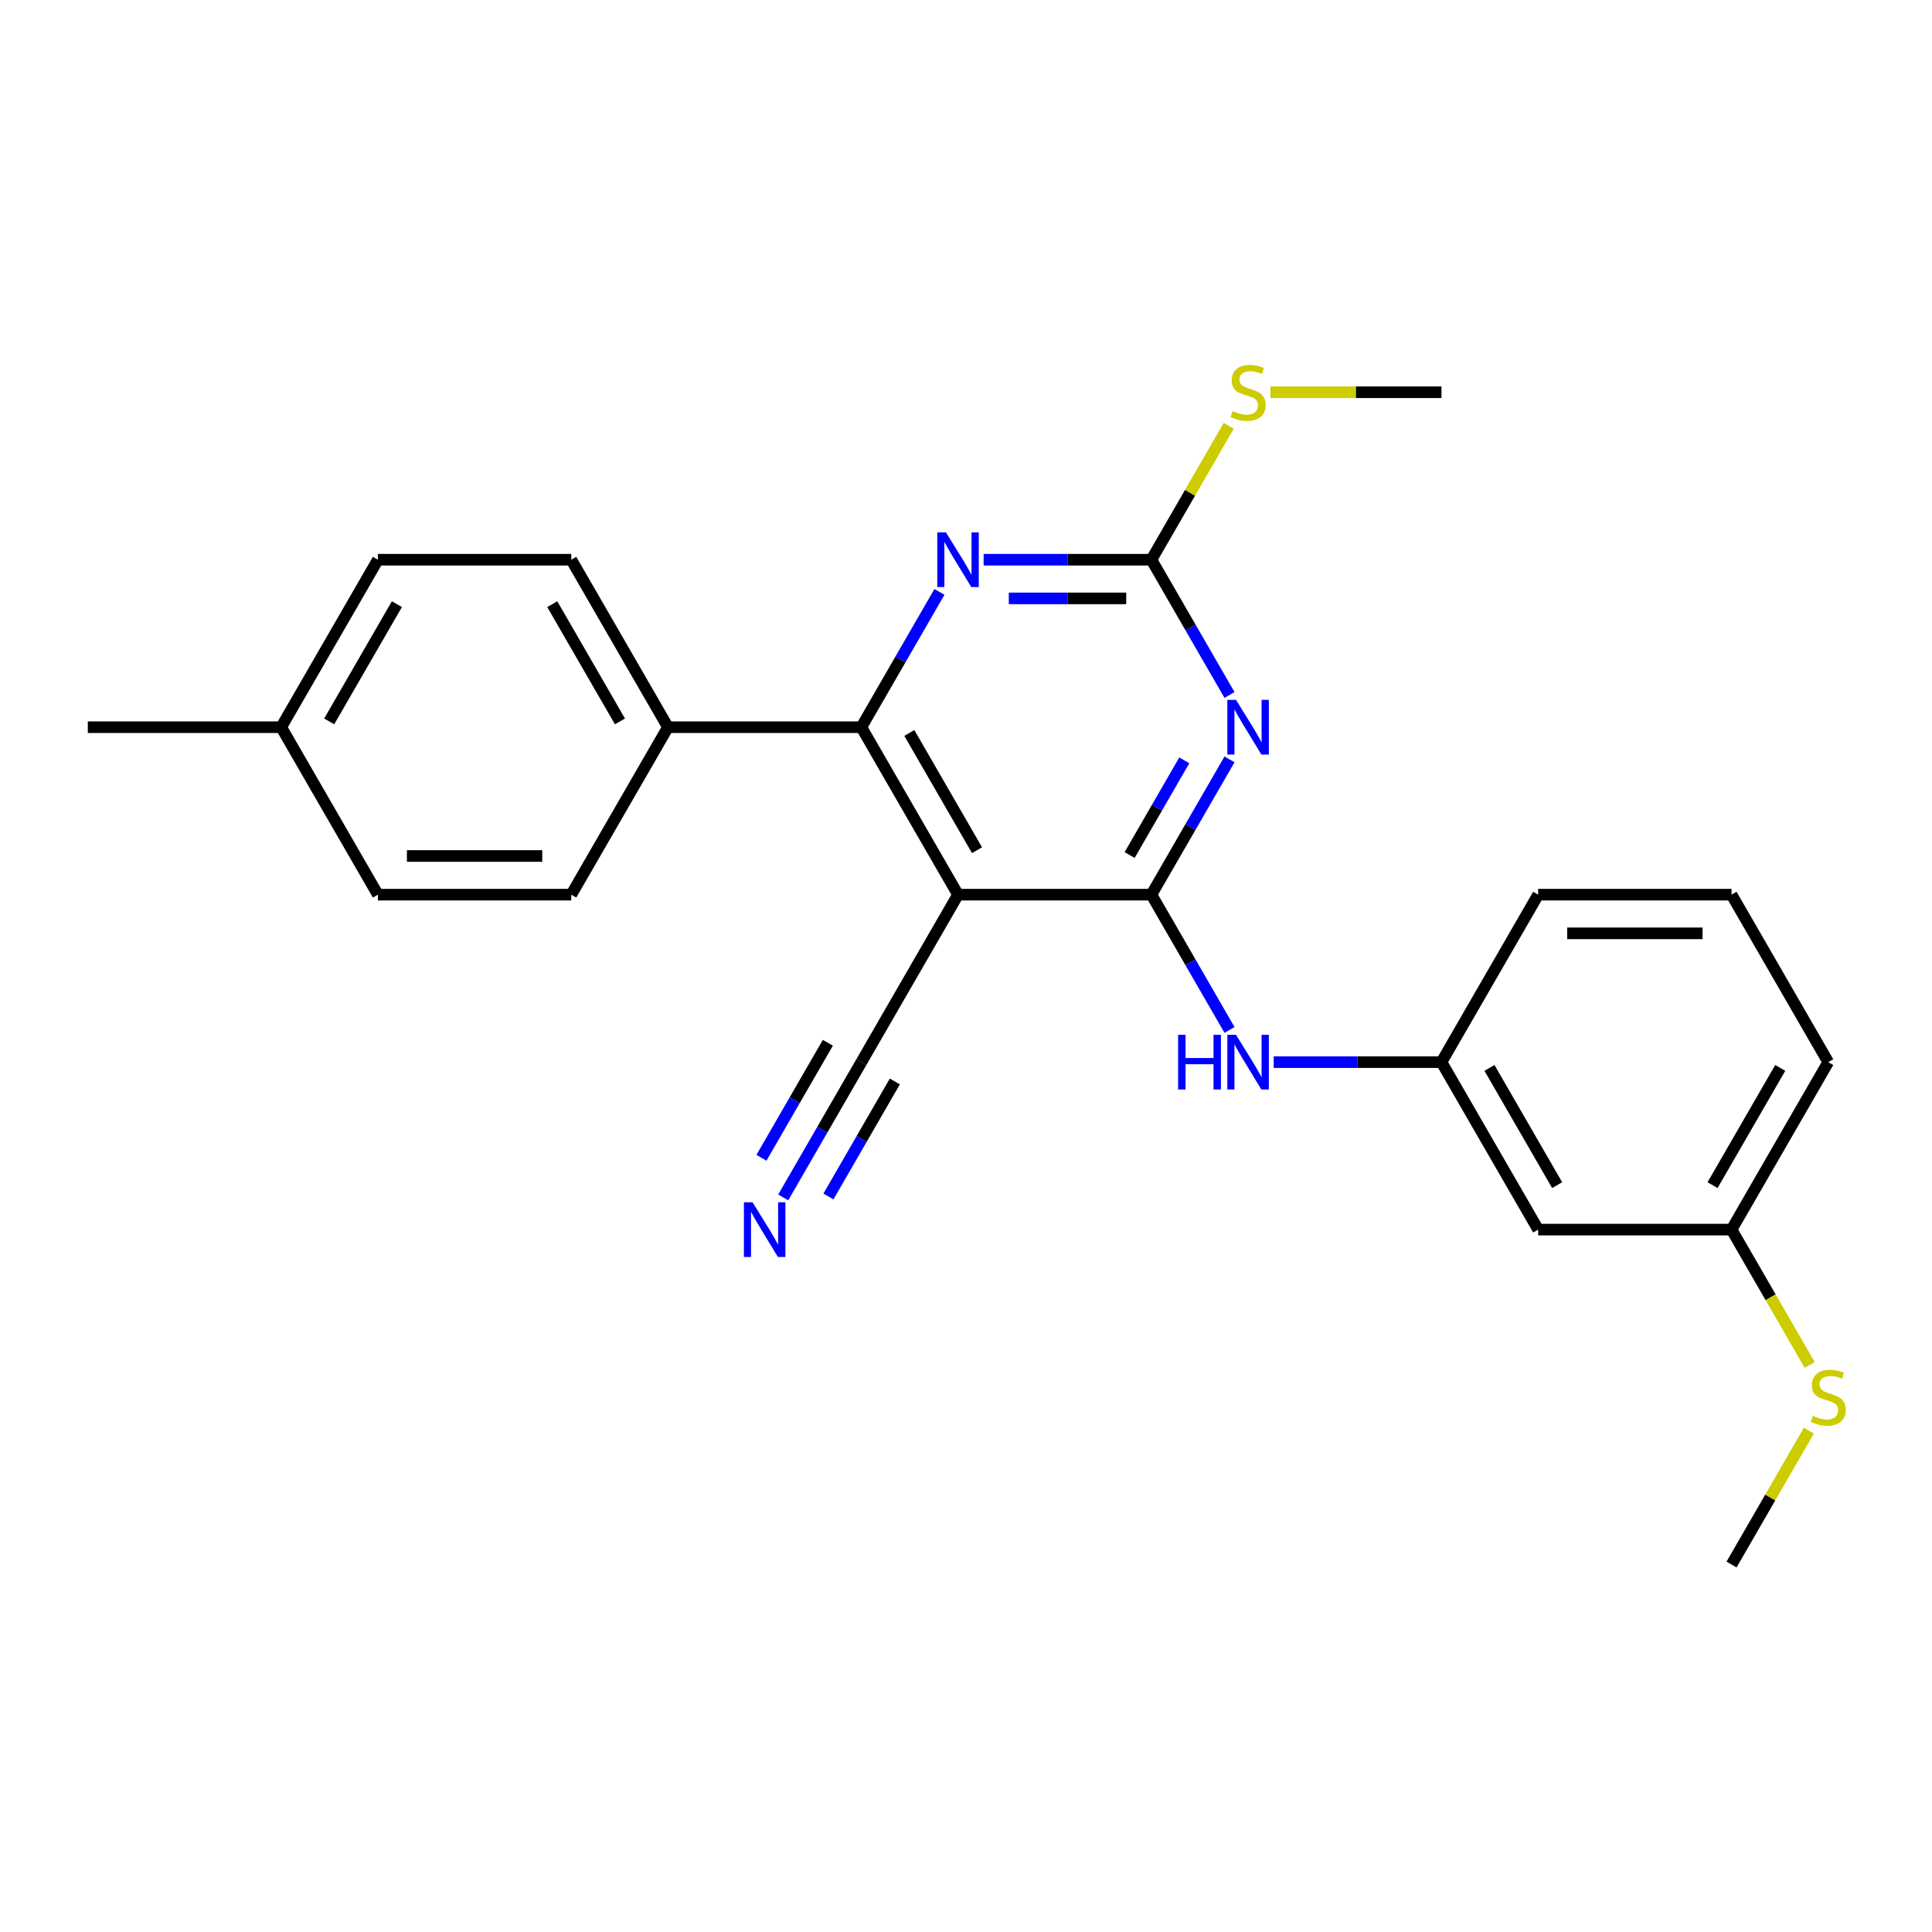 <?xml version='1.0' encoding='iso-8859-1'?>
<svg version='1.1' baseProfile='full'
              xmlns='http://www.w3.org/2000/svg'
                      xmlns:rdkit='http://www.rdkit.org/xml'
                      xmlns:xlink='http://www.w3.org/1999/xlink'
                  xml:space='preserve'
width='1000px' height='1000px' viewBox='0 0 1000 1000'>
<!-- END OF HEADER -->
<rect style='opacity:1.0;fill:#FFFFFF;stroke:none' width='1000' height='1000' x='0' y='0'> </rect>
<path class='bond-0' d='M 595.966,463.076 L 616.179,428.066' style='fill:none;fill-rule:evenodd;stroke:#000000;stroke-width:6px;stroke-linecap:butt;stroke-linejoin:miter;stroke-opacity:1' />
<path class='bond-0' d='M 616.179,428.066 L 636.393,393.055' style='fill:none;fill-rule:evenodd;stroke:#0000FF;stroke-width:6px;stroke-linecap:butt;stroke-linejoin:miter;stroke-opacity:1' />
<path class='bond-0' d='M 584.693,442.564 L 598.843,418.056' style='fill:none;fill-rule:evenodd;stroke:#000000;stroke-width:6px;stroke-linecap:butt;stroke-linejoin:miter;stroke-opacity:1' />
<path class='bond-0' d='M 598.843,418.056 L 612.992,393.549' style='fill:none;fill-rule:evenodd;stroke:#0000FF;stroke-width:6px;stroke-linecap:butt;stroke-linejoin:miter;stroke-opacity:1' />
<path class='bond-1' d='M 595.966,463.076 L 495.873,463.076' style='fill:none;fill-rule:evenodd;stroke:#000000;stroke-width:6px;stroke-linecap:butt;stroke-linejoin:miter;stroke-opacity:1' />
<path class='bond-5' d='M 595.966,463.076 L 616.179,498.086' style='fill:none;fill-rule:evenodd;stroke:#000000;stroke-width:6px;stroke-linecap:butt;stroke-linejoin:miter;stroke-opacity:1' />
<path class='bond-5' d='M 616.179,498.086 L 636.393,533.097' style='fill:none;fill-rule:evenodd;stroke:#0000FF;stroke-width:6px;stroke-linecap:butt;stroke-linejoin:miter;stroke-opacity:1' />
<path class='bond-3' d='M 636.393,359.731 L 616.179,324.72' style='fill:none;fill-rule:evenodd;stroke:#0000FF;stroke-width:6px;stroke-linecap:butt;stroke-linejoin:miter;stroke-opacity:1' />
<path class='bond-3' d='M 616.179,324.72 L 595.966,289.71' style='fill:none;fill-rule:evenodd;stroke:#000000;stroke-width:6px;stroke-linecap:butt;stroke-linejoin:miter;stroke-opacity:1' />
<path class='bond-2' d='M 495.873,463.076 L 445.827,376.393' style='fill:none;fill-rule:evenodd;stroke:#000000;stroke-width:6px;stroke-linecap:butt;stroke-linejoin:miter;stroke-opacity:1' />
<path class='bond-2' d='M 505.703,440.064 L 470.67,379.386' style='fill:none;fill-rule:evenodd;stroke:#000000;stroke-width:6px;stroke-linecap:butt;stroke-linejoin:miter;stroke-opacity:1' />
<path class='bond-6' d='M 495.873,463.076 L 445.827,549.759' style='fill:none;fill-rule:evenodd;stroke:#000000;stroke-width:6px;stroke-linecap:butt;stroke-linejoin:miter;stroke-opacity:1' />
<path class='bond-4' d='M 445.827,376.393 L 466.04,341.383' style='fill:none;fill-rule:evenodd;stroke:#000000;stroke-width:6px;stroke-linecap:butt;stroke-linejoin:miter;stroke-opacity:1' />
<path class='bond-4' d='M 466.04,341.383 L 486.253,306.372' style='fill:none;fill-rule:evenodd;stroke:#0000FF;stroke-width:6px;stroke-linecap:butt;stroke-linejoin:miter;stroke-opacity:1' />
<path class='bond-8' d='M 445.827,376.393 L 345.734,376.393' style='fill:none;fill-rule:evenodd;stroke:#000000;stroke-width:6px;stroke-linecap:butt;stroke-linejoin:miter;stroke-opacity:1' />
<path class='bond-11' d='M 595.966,289.71 L 615.971,255.06' style='fill:none;fill-rule:evenodd;stroke:#000000;stroke-width:6px;stroke-linecap:butt;stroke-linejoin:miter;stroke-opacity:1' />
<path class='bond-11' d='M 615.971,255.06 L 635.977,220.409' style='fill:none;fill-rule:evenodd;stroke:#CCCC00;stroke-width:6px;stroke-linecap:butt;stroke-linejoin:miter;stroke-opacity:1' />
<path class='bond-25' d='M 595.966,289.71 L 552.541,289.71' style='fill:none;fill-rule:evenodd;stroke:#000000;stroke-width:6px;stroke-linecap:butt;stroke-linejoin:miter;stroke-opacity:1' />
<path class='bond-25' d='M 552.541,289.71 L 509.115,289.71' style='fill:none;fill-rule:evenodd;stroke:#0000FF;stroke-width:6px;stroke-linecap:butt;stroke-linejoin:miter;stroke-opacity:1' />
<path class='bond-25' d='M 582.938,309.729 L 552.541,309.729' style='fill:none;fill-rule:evenodd;stroke:#000000;stroke-width:6px;stroke-linecap:butt;stroke-linejoin:miter;stroke-opacity:1' />
<path class='bond-25' d='M 552.541,309.729 L 522.143,309.729' style='fill:none;fill-rule:evenodd;stroke:#0000FF;stroke-width:6px;stroke-linecap:butt;stroke-linejoin:miter;stroke-opacity:1' />
<path class='bond-9' d='M 659.255,549.759 L 702.68,549.759' style='fill:none;fill-rule:evenodd;stroke:#0000FF;stroke-width:6px;stroke-linecap:butt;stroke-linejoin:miter;stroke-opacity:1' />
<path class='bond-9' d='M 702.68,549.759 L 746.106,549.759' style='fill:none;fill-rule:evenodd;stroke:#000000;stroke-width:6px;stroke-linecap:butt;stroke-linejoin:miter;stroke-opacity:1' />
<path class='bond-7' d='M 445.827,549.759 L 425.613,584.77' style='fill:none;fill-rule:evenodd;stroke:#000000;stroke-width:6px;stroke-linecap:butt;stroke-linejoin:miter;stroke-opacity:1' />
<path class='bond-7' d='M 425.613,584.77 L 405.4,619.78' style='fill:none;fill-rule:evenodd;stroke:#0000FF;stroke-width:6px;stroke-linecap:butt;stroke-linejoin:miter;stroke-opacity:1' />
<path class='bond-7' d='M 428.49,539.75 L 411.309,569.509' style='fill:none;fill-rule:evenodd;stroke:#000000;stroke-width:6px;stroke-linecap:butt;stroke-linejoin:miter;stroke-opacity:1' />
<path class='bond-7' d='M 411.309,569.509 L 394.127,599.268' style='fill:none;fill-rule:evenodd;stroke:#0000FF;stroke-width:6px;stroke-linecap:butt;stroke-linejoin:miter;stroke-opacity:1' />
<path class='bond-7' d='M 463.163,559.769 L 445.982,589.527' style='fill:none;fill-rule:evenodd;stroke:#000000;stroke-width:6px;stroke-linecap:butt;stroke-linejoin:miter;stroke-opacity:1' />
<path class='bond-7' d='M 445.982,589.527 L 428.801,619.286' style='fill:none;fill-rule:evenodd;stroke:#0000FF;stroke-width:6px;stroke-linecap:butt;stroke-linejoin:miter;stroke-opacity:1' />
<path class='bond-12' d='M 345.734,376.393 L 295.687,289.71' style='fill:none;fill-rule:evenodd;stroke:#000000;stroke-width:6px;stroke-linecap:butt;stroke-linejoin:miter;stroke-opacity:1' />
<path class='bond-12' d='M 320.89,373.4 L 285.857,312.722' style='fill:none;fill-rule:evenodd;stroke:#000000;stroke-width:6px;stroke-linecap:butt;stroke-linejoin:miter;stroke-opacity:1' />
<path class='bond-13' d='M 345.734,376.393 L 295.687,463.076' style='fill:none;fill-rule:evenodd;stroke:#000000;stroke-width:6px;stroke-linecap:butt;stroke-linejoin:miter;stroke-opacity:1' />
<path class='bond-10' d='M 746.106,549.759 L 796.152,636.442' style='fill:none;fill-rule:evenodd;stroke:#000000;stroke-width:6px;stroke-linecap:butt;stroke-linejoin:miter;stroke-opacity:1' />
<path class='bond-10' d='M 770.949,552.752 L 805.982,613.431' style='fill:none;fill-rule:evenodd;stroke:#000000;stroke-width:6px;stroke-linecap:butt;stroke-linejoin:miter;stroke-opacity:1' />
<path class='bond-20' d='M 746.106,549.759 L 796.152,463.076' style='fill:none;fill-rule:evenodd;stroke:#000000;stroke-width:6px;stroke-linecap:butt;stroke-linejoin:miter;stroke-opacity:1' />
<path class='bond-14' d='M 796.152,636.442 L 896.245,636.442' style='fill:none;fill-rule:evenodd;stroke:#000000;stroke-width:6px;stroke-linecap:butt;stroke-linejoin:miter;stroke-opacity:1' />
<path class='bond-22' d='M 657.595,203.027 L 701.85,203.027' style='fill:none;fill-rule:evenodd;stroke:#CCCC00;stroke-width:6px;stroke-linecap:butt;stroke-linejoin:miter;stroke-opacity:1' />
<path class='bond-22' d='M 701.85,203.027 L 746.106,203.027' style='fill:none;fill-rule:evenodd;stroke:#000000;stroke-width:6px;stroke-linecap:butt;stroke-linejoin:miter;stroke-opacity:1' />
<path class='bond-16' d='M 295.687,289.71 L 195.594,289.71' style='fill:none;fill-rule:evenodd;stroke:#000000;stroke-width:6px;stroke-linecap:butt;stroke-linejoin:miter;stroke-opacity:1' />
<path class='bond-17' d='M 295.687,463.076 L 195.594,463.076' style='fill:none;fill-rule:evenodd;stroke:#000000;stroke-width:6px;stroke-linecap:butt;stroke-linejoin:miter;stroke-opacity:1' />
<path class='bond-17' d='M 280.673,443.058 L 210.608,443.058' style='fill:none;fill-rule:evenodd;stroke:#000000;stroke-width:6px;stroke-linecap:butt;stroke-linejoin:miter;stroke-opacity:1' />
<path class='bond-15' d='M 896.245,636.442 L 916.47,671.473' style='fill:none;fill-rule:evenodd;stroke:#000000;stroke-width:6px;stroke-linecap:butt;stroke-linejoin:miter;stroke-opacity:1' />
<path class='bond-15' d='M 916.47,671.473 L 936.695,706.503' style='fill:none;fill-rule:evenodd;stroke:#CCCC00;stroke-width:6px;stroke-linecap:butt;stroke-linejoin:miter;stroke-opacity:1' />
<path class='bond-26' d='M 896.245,636.442 L 946.292,549.759' style='fill:none;fill-rule:evenodd;stroke:#000000;stroke-width:6px;stroke-linecap:butt;stroke-linejoin:miter;stroke-opacity:1' />
<path class='bond-26' d='M 886.415,613.431 L 921.448,552.752' style='fill:none;fill-rule:evenodd;stroke:#000000;stroke-width:6px;stroke-linecap:butt;stroke-linejoin:miter;stroke-opacity:1' />
<path class='bond-23' d='M 936.256,740.508 L 916.25,775.158' style='fill:none;fill-rule:evenodd;stroke:#CCCC00;stroke-width:6px;stroke-linecap:butt;stroke-linejoin:miter;stroke-opacity:1' />
<path class='bond-23' d='M 916.25,775.158 L 896.245,809.808' style='fill:none;fill-rule:evenodd;stroke:#000000;stroke-width:6px;stroke-linecap:butt;stroke-linejoin:miter;stroke-opacity:1' />
<path class='bond-27' d='M 195.594,289.71 L 145.548,376.393' style='fill:none;fill-rule:evenodd;stroke:#000000;stroke-width:6px;stroke-linecap:butt;stroke-linejoin:miter;stroke-opacity:1' />
<path class='bond-27' d='M 205.424,312.722 L 170.391,373.4' style='fill:none;fill-rule:evenodd;stroke:#000000;stroke-width:6px;stroke-linecap:butt;stroke-linejoin:miter;stroke-opacity:1' />
<path class='bond-18' d='M 195.594,463.076 L 145.548,376.393' style='fill:none;fill-rule:evenodd;stroke:#000000;stroke-width:6px;stroke-linecap:butt;stroke-linejoin:miter;stroke-opacity:1' />
<path class='bond-24' d='M 145.548,376.393 L 45.455,376.393' style='fill:none;fill-rule:evenodd;stroke:#000000;stroke-width:6px;stroke-linecap:butt;stroke-linejoin:miter;stroke-opacity:1' />
<path class='bond-19' d='M 896.245,463.076 L 796.152,463.076' style='fill:none;fill-rule:evenodd;stroke:#000000;stroke-width:6px;stroke-linecap:butt;stroke-linejoin:miter;stroke-opacity:1' />
<path class='bond-19' d='M 881.231,483.095 L 811.166,483.095' style='fill:none;fill-rule:evenodd;stroke:#000000;stroke-width:6px;stroke-linecap:butt;stroke-linejoin:miter;stroke-opacity:1' />
<path class='bond-21' d='M 896.245,463.076 L 946.292,549.759' style='fill:none;fill-rule:evenodd;stroke:#000000;stroke-width:6px;stroke-linecap:butt;stroke-linejoin:miter;stroke-opacity:1' />
<path  class='atom-1' d='M 639.753 362.233
L 649.033 377.233
Q 649.953 378.713, 651.433 381.393
Q 652.913 384.073, 652.993 384.233
L 652.993 362.233
L 656.753 362.233
L 656.753 390.553
L 652.873 390.553
L 642.913 374.153
Q 641.753 372.233, 640.513 370.033
Q 639.313 367.833, 638.953 367.153
L 638.953 390.553
L 635.273 390.553
L 635.273 362.233
L 639.753 362.233
' fill='#0000FF'/>
<path  class='atom-5' d='M 489.613 275.55
L 498.893 290.55
Q 499.813 292.03, 501.293 294.71
Q 502.773 297.39, 502.853 297.55
L 502.853 275.55
L 506.613 275.55
L 506.613 303.87
L 502.733 303.87
L 492.773 287.47
Q 491.613 285.55, 490.373 283.35
Q 489.173 281.15, 488.813 280.47
L 488.813 303.87
L 485.133 303.87
L 485.133 275.55
L 489.613 275.55
' fill='#0000FF'/>
<path  class='atom-6' d='M 609.793 535.599
L 613.633 535.599
L 613.633 547.639
L 628.113 547.639
L 628.113 535.599
L 631.953 535.599
L 631.953 563.919
L 628.113 563.919
L 628.113 550.839
L 613.633 550.839
L 613.633 563.919
L 609.793 563.919
L 609.793 535.599
' fill='#0000FF'/>
<path  class='atom-6' d='M 639.753 535.599
L 649.033 550.599
Q 649.953 552.079, 651.433 554.759
Q 652.913 557.439, 652.993 557.599
L 652.993 535.599
L 656.753 535.599
L 656.753 563.919
L 652.873 563.919
L 642.913 547.519
Q 641.753 545.599, 640.513 543.399
Q 639.313 541.199, 638.953 540.519
L 638.953 563.919
L 635.273 563.919
L 635.273 535.599
L 639.753 535.599
' fill='#0000FF'/>
<path  class='atom-8' d='M 389.52 622.282
L 398.8 637.282
Q 399.72 638.762, 401.2 641.442
Q 402.68 644.122, 402.76 644.282
L 402.76 622.282
L 406.52 622.282
L 406.52 650.602
L 402.64 650.602
L 392.68 634.202
Q 391.52 632.282, 390.28 630.082
Q 389.08 627.882, 388.72 627.202
L 388.72 650.602
L 385.04 650.602
L 385.04 622.282
L 389.52 622.282
' fill='#0000FF'/>
<path  class='atom-12' d='M 638.013 212.747
Q 638.333 212.867, 639.653 213.427
Q 640.973 213.987, 642.413 214.347
Q 643.893 214.667, 645.333 214.667
Q 648.013 214.667, 649.573 213.387
Q 651.133 212.067, 651.133 209.787
Q 651.133 208.227, 650.333 207.267
Q 649.573 206.307, 648.373 205.787
Q 647.173 205.267, 645.173 204.667
Q 642.653 203.907, 641.133 203.187
Q 639.653 202.467, 638.573 200.947
Q 637.533 199.427, 637.533 196.867
Q 637.533 193.307, 639.933 191.107
Q 642.373 188.907, 647.173 188.907
Q 650.453 188.907, 654.173 190.467
L 653.253 193.547
Q 649.853 192.147, 647.293 192.147
Q 644.533 192.147, 643.013 193.307
Q 641.493 194.427, 641.533 196.387
Q 641.533 197.907, 642.293 198.827
Q 643.093 199.747, 644.213 200.267
Q 645.373 200.787, 647.293 201.387
Q 649.853 202.187, 651.373 202.987
Q 652.893 203.787, 653.973 205.427
Q 655.093 207.027, 655.093 209.787
Q 655.093 213.707, 652.453 215.827
Q 649.853 217.907, 645.493 217.907
Q 642.973 217.907, 641.053 217.347
Q 639.173 216.827, 636.933 215.907
L 638.013 212.747
' fill='#CCCC00'/>
<path  class='atom-16' d='M 938.292 732.845
Q 938.612 732.965, 939.932 733.525
Q 941.252 734.085, 942.692 734.445
Q 944.172 734.765, 945.612 734.765
Q 948.292 734.765, 949.852 733.485
Q 951.412 732.165, 951.412 729.885
Q 951.412 728.325, 950.612 727.365
Q 949.852 726.405, 948.652 725.885
Q 947.452 725.365, 945.452 724.765
Q 942.932 724.005, 941.412 723.285
Q 939.932 722.565, 938.852 721.045
Q 937.812 719.525, 937.812 716.965
Q 937.812 713.405, 940.212 711.205
Q 942.652 709.005, 947.452 709.005
Q 950.732 709.005, 954.452 710.565
L 953.532 713.645
Q 950.132 712.245, 947.572 712.245
Q 944.812 712.245, 943.292 713.405
Q 941.772 714.525, 941.812 716.485
Q 941.812 718.005, 942.572 718.925
Q 943.372 719.845, 944.492 720.365
Q 945.652 720.885, 947.572 721.485
Q 950.132 722.285, 951.652 723.085
Q 953.172 723.885, 954.252 725.525
Q 955.372 727.125, 955.372 729.885
Q 955.372 733.805, 952.732 735.925
Q 950.132 738.005, 945.772 738.005
Q 943.252 738.005, 941.332 737.445
Q 939.452 736.925, 937.212 736.005
L 938.292 732.845
' fill='#CCCC00'/>
</svg>
